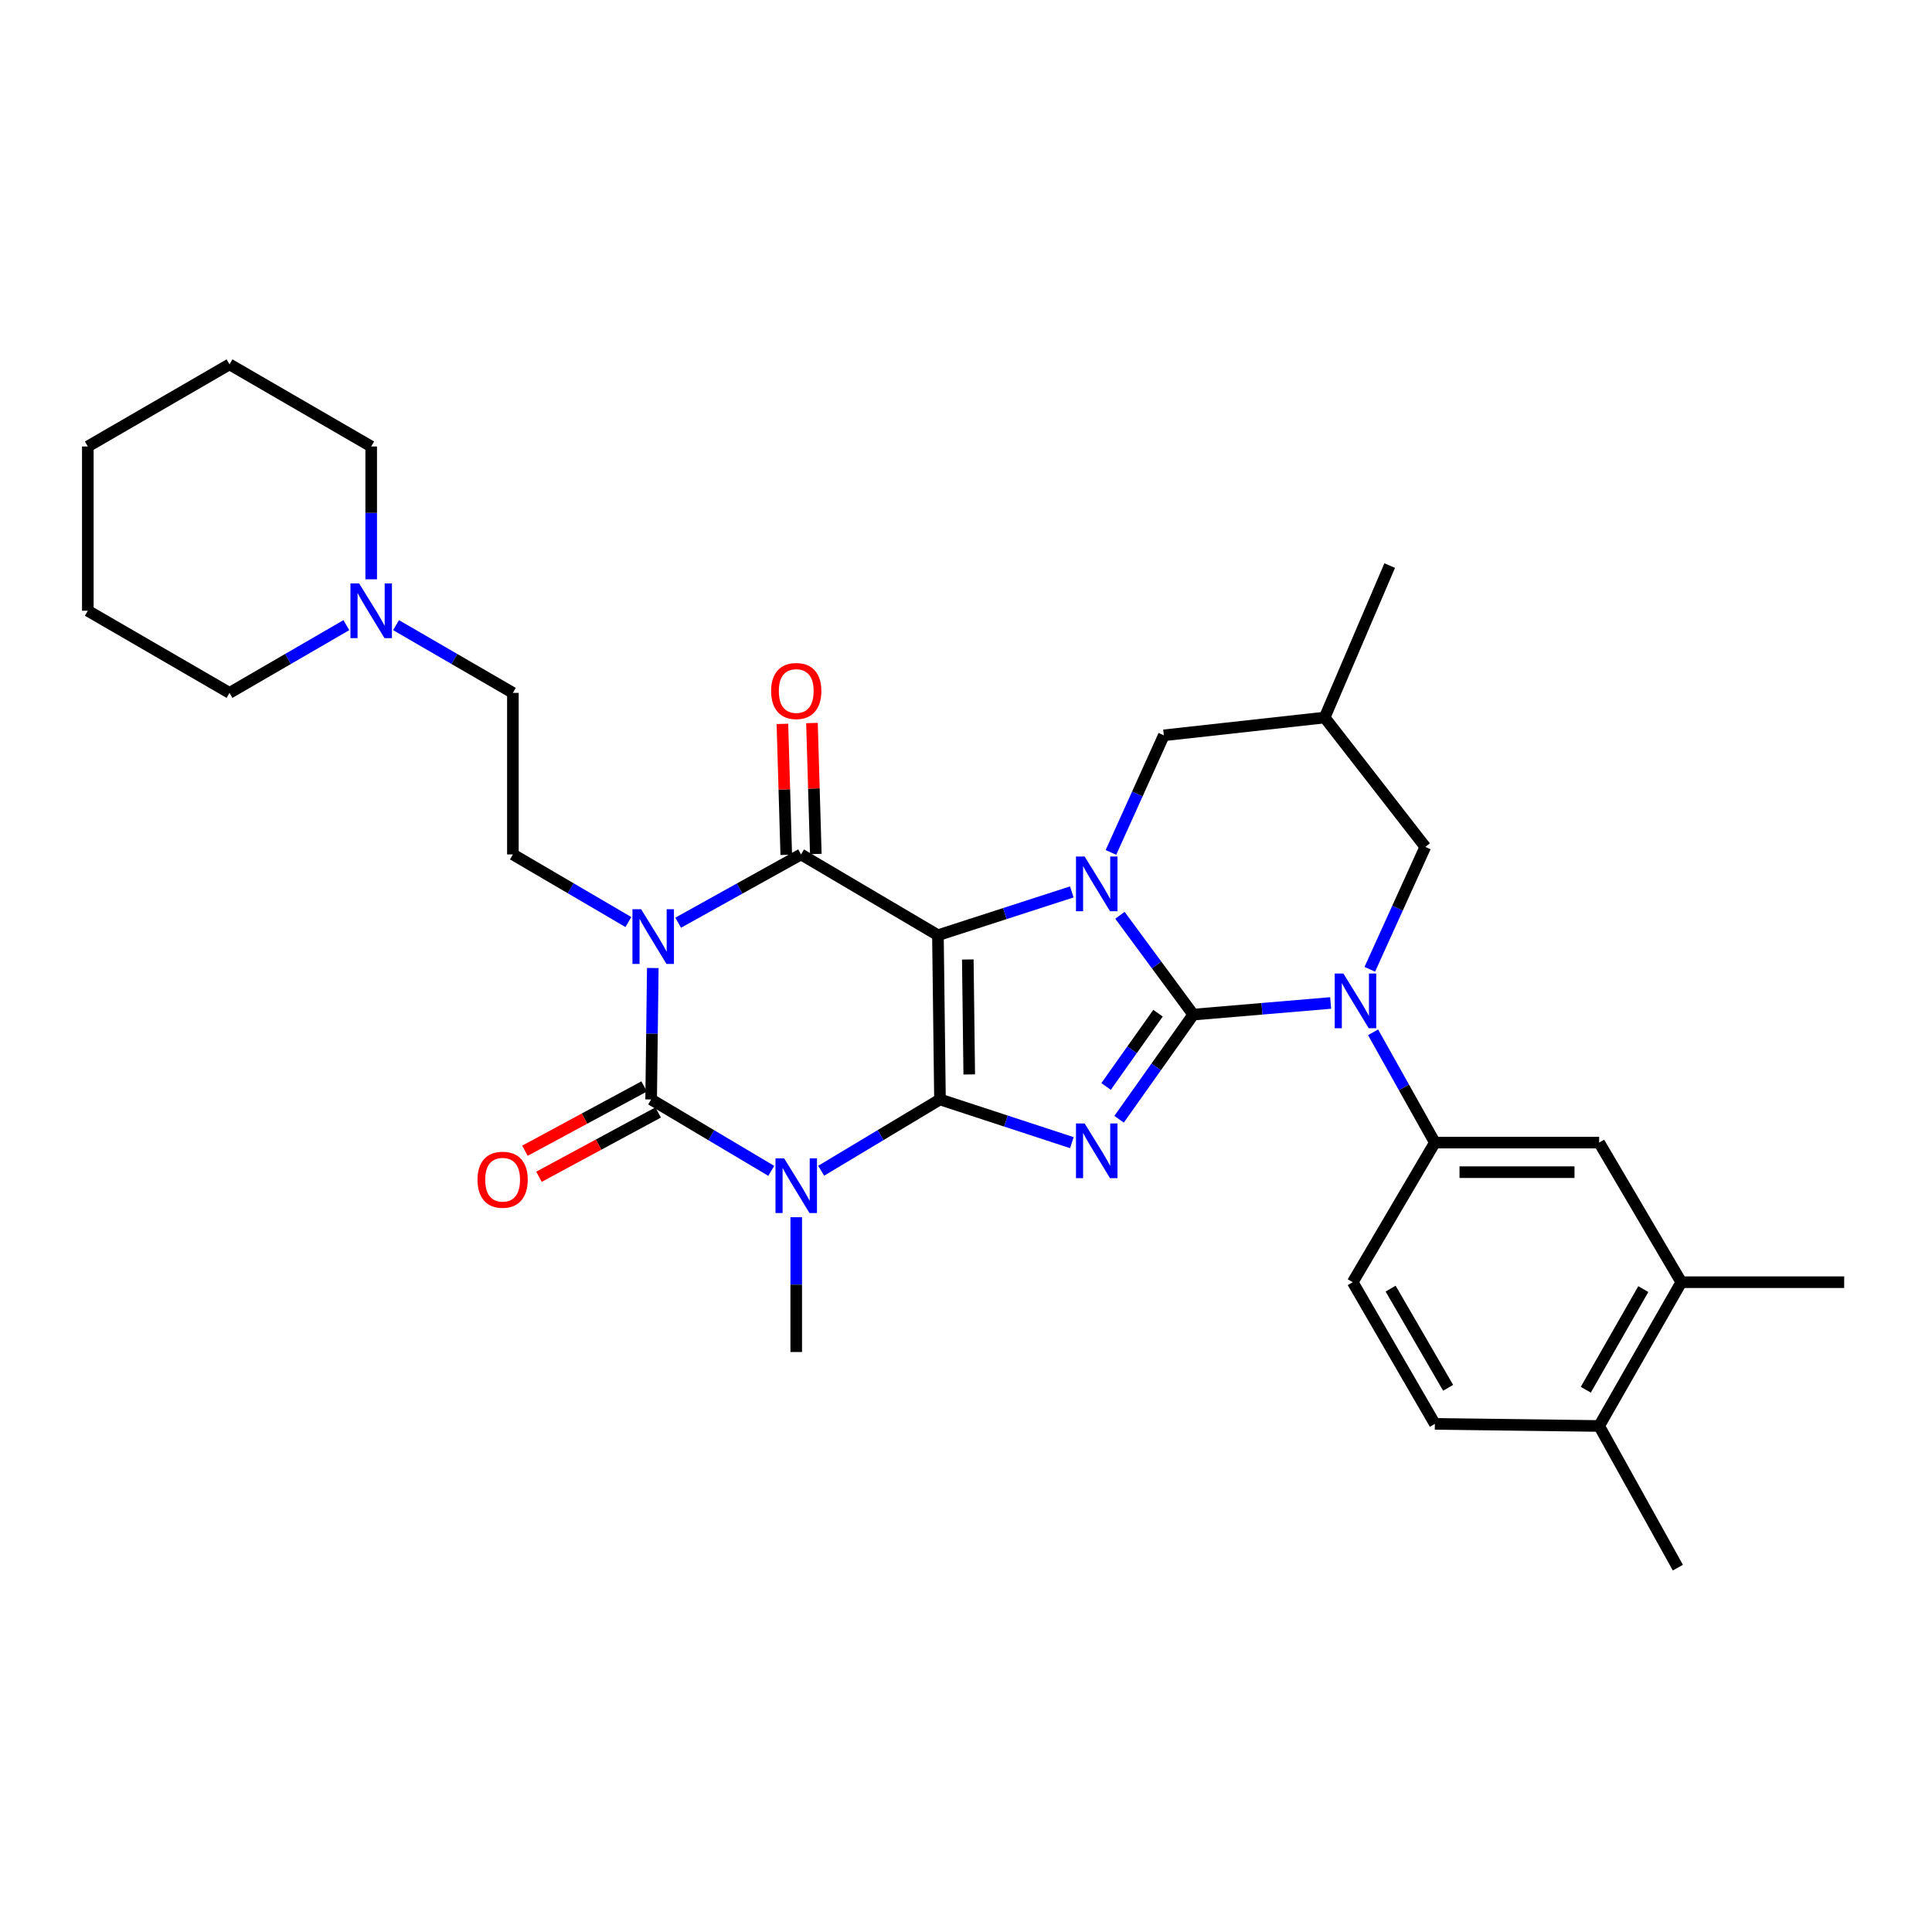 <?xml version='1.0' encoding='iso-8859-1'?>
<svg version='1.1' baseProfile='full'
              xmlns='http://www.w3.org/2000/svg'
                      xmlns:rdkit='http://www.rdkit.org/xml'
                      xmlns:xlink='http://www.w3.org/1999/xlink'
                  xml:space='preserve'
width='1000px' height='1000px' viewBox='0 0 1000 1000'>
<!-- END OF HEADER -->
<rect style='opacity:1.0;fill:#FFFFFF;stroke:none' width='1000' height='1000' x='0' y='0'> </rect>
<path class='bond-0' d='M 486.531,569.078 L 485.468,484.065' style='fill:none;fill-rule:evenodd;stroke:#000000;stroke-width:6px;stroke-linecap:butt;stroke-linejoin:miter;stroke-opacity:1' />
<path class='bond-0' d='M 501.676,556.135 L 500.932,496.626' style='fill:none;fill-rule:evenodd;stroke:#000000;stroke-width:6px;stroke-linecap:butt;stroke-linejoin:miter;stroke-opacity:1' />
<path class='bond-2' d='M 486.531,569.078 L 520.662,580.256' style='fill:none;fill-rule:evenodd;stroke:#000000;stroke-width:6px;stroke-linecap:butt;stroke-linejoin:miter;stroke-opacity:1' />
<path class='bond-2' d='M 520.662,580.256 L 554.793,591.434' style='fill:none;fill-rule:evenodd;stroke:#0000FF;stroke-width:6px;stroke-linecap:butt;stroke-linejoin:miter;stroke-opacity:1' />
<path class='bond-5' d='M 486.531,569.078 L 455.785,587.526' style='fill:none;fill-rule:evenodd;stroke:#000000;stroke-width:6px;stroke-linecap:butt;stroke-linejoin:miter;stroke-opacity:1' />
<path class='bond-5' d='M 455.785,587.526 L 425.039,605.974' style='fill:none;fill-rule:evenodd;stroke:#0000FF;stroke-width:6px;stroke-linecap:butt;stroke-linejoin:miter;stroke-opacity:1' />
<path class='bond-4' d='M 485.468,484.065 L 520.118,472.861' style='fill:none;fill-rule:evenodd;stroke:#000000;stroke-width:6px;stroke-linecap:butt;stroke-linejoin:miter;stroke-opacity:1' />
<path class='bond-4' d='M 520.118,472.861 L 554.767,461.656' style='fill:none;fill-rule:evenodd;stroke:#0000FF;stroke-width:6px;stroke-linecap:butt;stroke-linejoin:miter;stroke-opacity:1' />
<path class='bond-7' d='M 485.468,484.065 L 414.613,442.248' style='fill:none;fill-rule:evenodd;stroke:#000000;stroke-width:6px;stroke-linecap:butt;stroke-linejoin:miter;stroke-opacity:1' />
<path class='bond-1' d='M 617.631,525.152 L 598.432,552.241' style='fill:none;fill-rule:evenodd;stroke:#000000;stroke-width:6px;stroke-linecap:butt;stroke-linejoin:miter;stroke-opacity:1' />
<path class='bond-1' d='M 598.432,552.241 L 579.233,579.33' style='fill:none;fill-rule:evenodd;stroke:#0000FF;stroke-width:6px;stroke-linecap:butt;stroke-linejoin:miter;stroke-opacity:1' />
<path class='bond-1' d='M 599.384,524.429 L 585.945,543.391' style='fill:none;fill-rule:evenodd;stroke:#000000;stroke-width:6px;stroke-linecap:butt;stroke-linejoin:miter;stroke-opacity:1' />
<path class='bond-1' d='M 585.945,543.391 L 572.506,562.353' style='fill:none;fill-rule:evenodd;stroke:#0000FF;stroke-width:6px;stroke-linecap:butt;stroke-linejoin:miter;stroke-opacity:1' />
<path class='bond-8' d='M 617.631,525.152 L 653.187,522.145' style='fill:none;fill-rule:evenodd;stroke:#000000;stroke-width:6px;stroke-linecap:butt;stroke-linejoin:miter;stroke-opacity:1' />
<path class='bond-8' d='M 653.187,522.145 L 688.743,519.138' style='fill:none;fill-rule:evenodd;stroke:#0000FF;stroke-width:6px;stroke-linecap:butt;stroke-linejoin:miter;stroke-opacity:1' />
<path class='bond-33' d='M 617.631,525.152 L 598.653,499.45' style='fill:none;fill-rule:evenodd;stroke:#000000;stroke-width:6px;stroke-linecap:butt;stroke-linejoin:miter;stroke-opacity:1' />
<path class='bond-33' d='M 598.653,499.45 L 579.675,473.748' style='fill:none;fill-rule:evenodd;stroke:#0000FF;stroke-width:6px;stroke-linecap:butt;stroke-linejoin:miter;stroke-opacity:1' />
<path class='bond-3' d='M 337.889,501.039 L 337.46,535.059' style='fill:none;fill-rule:evenodd;stroke:#0000FF;stroke-width:6px;stroke-linecap:butt;stroke-linejoin:miter;stroke-opacity:1' />
<path class='bond-3' d='M 337.46,535.059 L 337.031,569.078' style='fill:none;fill-rule:evenodd;stroke:#000000;stroke-width:6px;stroke-linecap:butt;stroke-linejoin:miter;stroke-opacity:1' />
<path class='bond-10' d='M 325.25,477.251 L 295.36,459.749' style='fill:none;fill-rule:evenodd;stroke:#0000FF;stroke-width:6px;stroke-linecap:butt;stroke-linejoin:miter;stroke-opacity:1' />
<path class='bond-10' d='M 295.36,459.749 L 265.47,442.248' style='fill:none;fill-rule:evenodd;stroke:#000000;stroke-width:6px;stroke-linecap:butt;stroke-linejoin:miter;stroke-opacity:1' />
<path class='bond-32' d='M 351.023,477.586 L 382.818,459.917' style='fill:none;fill-rule:evenodd;stroke:#0000FF;stroke-width:6px;stroke-linecap:butt;stroke-linejoin:miter;stroke-opacity:1' />
<path class='bond-32' d='M 382.818,459.917 L 414.613,442.248' style='fill:none;fill-rule:evenodd;stroke:#000000;stroke-width:6px;stroke-linecap:butt;stroke-linejoin:miter;stroke-opacity:1' />
<path class='bond-11' d='M 575.017,441.216 L 588.709,410.908' style='fill:none;fill-rule:evenodd;stroke:#0000FF;stroke-width:6px;stroke-linecap:butt;stroke-linejoin:miter;stroke-opacity:1' />
<path class='bond-11' d='M 588.709,410.908 L 602.402,380.601' style='fill:none;fill-rule:evenodd;stroke:#000000;stroke-width:6px;stroke-linecap:butt;stroke-linejoin:miter;stroke-opacity:1' />
<path class='bond-6' d='M 399.206,606.037 L 368.119,587.558' style='fill:none;fill-rule:evenodd;stroke:#0000FF;stroke-width:6px;stroke-linecap:butt;stroke-linejoin:miter;stroke-opacity:1' />
<path class='bond-6' d='M 368.119,587.558 L 337.031,569.078' style='fill:none;fill-rule:evenodd;stroke:#000000;stroke-width:6px;stroke-linecap:butt;stroke-linejoin:miter;stroke-opacity:1' />
<path class='bond-22' d='M 412.13,630.031 L 412.13,664.918' style='fill:none;fill-rule:evenodd;stroke:#0000FF;stroke-width:6px;stroke-linecap:butt;stroke-linejoin:miter;stroke-opacity:1' />
<path class='bond-22' d='M 412.13,664.918 L 412.13,699.804' style='fill:none;fill-rule:evenodd;stroke:#000000;stroke-width:6px;stroke-linecap:butt;stroke-linejoin:miter;stroke-opacity:1' />
<path class='bond-14' d='M 333.399,562.343 L 302.553,578.979' style='fill:none;fill-rule:evenodd;stroke:#000000;stroke-width:6px;stroke-linecap:butt;stroke-linejoin:miter;stroke-opacity:1' />
<path class='bond-14' d='M 302.553,578.979 L 271.707,595.615' style='fill:none;fill-rule:evenodd;stroke:#FF0000;stroke-width:6px;stroke-linecap:butt;stroke-linejoin:miter;stroke-opacity:1' />
<path class='bond-14' d='M 340.664,575.814 L 309.818,592.45' style='fill:none;fill-rule:evenodd;stroke:#000000;stroke-width:6px;stroke-linecap:butt;stroke-linejoin:miter;stroke-opacity:1' />
<path class='bond-14' d='M 309.818,592.45 L 278.972,609.086' style='fill:none;fill-rule:evenodd;stroke:#FF0000;stroke-width:6px;stroke-linecap:butt;stroke-linejoin:miter;stroke-opacity:1' />
<path class='bond-15' d='M 422.262,442.023 L 421.268,408.13' style='fill:none;fill-rule:evenodd;stroke:#000000;stroke-width:6px;stroke-linecap:butt;stroke-linejoin:miter;stroke-opacity:1' />
<path class='bond-15' d='M 421.268,408.13 L 420.274,374.236' style='fill:none;fill-rule:evenodd;stroke:#FF0000;stroke-width:6px;stroke-linecap:butt;stroke-linejoin:miter;stroke-opacity:1' />
<path class='bond-15' d='M 406.963,442.472 L 405.969,408.578' style='fill:none;fill-rule:evenodd;stroke:#000000;stroke-width:6px;stroke-linecap:butt;stroke-linejoin:miter;stroke-opacity:1' />
<path class='bond-15' d='M 405.969,408.578 L 404.975,374.685' style='fill:none;fill-rule:evenodd;stroke:#FF0000;stroke-width:6px;stroke-linecap:butt;stroke-linejoin:miter;stroke-opacity:1' />
<path class='bond-9' d='M 710.7,534.314 L 726.692,562.861' style='fill:none;fill-rule:evenodd;stroke:#0000FF;stroke-width:6px;stroke-linecap:butt;stroke-linejoin:miter;stroke-opacity:1' />
<path class='bond-9' d='M 726.692,562.861 L 742.684,591.407' style='fill:none;fill-rule:evenodd;stroke:#000000;stroke-width:6px;stroke-linecap:butt;stroke-linejoin:miter;stroke-opacity:1' />
<path class='bond-12' d='M 709.002,501.704 L 723.365,470.029' style='fill:none;fill-rule:evenodd;stroke:#0000FF;stroke-width:6px;stroke-linecap:butt;stroke-linejoin:miter;stroke-opacity:1' />
<path class='bond-12' d='M 723.365,470.029 L 737.727,438.353' style='fill:none;fill-rule:evenodd;stroke:#000000;stroke-width:6px;stroke-linecap:butt;stroke-linejoin:miter;stroke-opacity:1' />
<path class='bond-13' d='M 742.684,591.407 L 827.715,591.407' style='fill:none;fill-rule:evenodd;stroke:#000000;stroke-width:6px;stroke-linecap:butt;stroke-linejoin:miter;stroke-opacity:1' />
<path class='bond-13' d='M 755.439,606.713 L 814.96,606.713' style='fill:none;fill-rule:evenodd;stroke:#000000;stroke-width:6px;stroke-linecap:butt;stroke-linejoin:miter;stroke-opacity:1' />
<path class='bond-19' d='M 742.684,591.407 L 700.169,663.666' style='fill:none;fill-rule:evenodd;stroke:#000000;stroke-width:6px;stroke-linecap:butt;stroke-linejoin:miter;stroke-opacity:1' />
<path class='bond-21' d='M 265.47,442.248 L 265.47,358.637' style='fill:none;fill-rule:evenodd;stroke:#000000;stroke-width:6px;stroke-linecap:butt;stroke-linejoin:miter;stroke-opacity:1' />
<path class='bond-18' d='M 602.402,380.601 L 685.638,371.392' style='fill:none;fill-rule:evenodd;stroke:#000000;stroke-width:6px;stroke-linecap:butt;stroke-linejoin:miter;stroke-opacity:1' />
<path class='bond-34' d='M 737.727,438.353 L 685.638,371.392' style='fill:none;fill-rule:evenodd;stroke:#000000;stroke-width:6px;stroke-linecap:butt;stroke-linejoin:miter;stroke-opacity:1' />
<path class='bond-17' d='M 827.715,591.407 L 870.238,663.666' style='fill:none;fill-rule:evenodd;stroke:#000000;stroke-width:6px;stroke-linecap:butt;stroke-linejoin:miter;stroke-opacity:1' />
<path class='bond-16' d='M 204.991,323.577 L 235.23,341.107' style='fill:none;fill-rule:evenodd;stroke:#0000FF;stroke-width:6px;stroke-linecap:butt;stroke-linejoin:miter;stroke-opacity:1' />
<path class='bond-16' d='M 235.23,341.107 L 265.47,358.637' style='fill:none;fill-rule:evenodd;stroke:#000000;stroke-width:6px;stroke-linecap:butt;stroke-linejoin:miter;stroke-opacity:1' />
<path class='bond-24' d='M 179.272,323.577 L 149.033,341.107' style='fill:none;fill-rule:evenodd;stroke:#0000FF;stroke-width:6px;stroke-linecap:butt;stroke-linejoin:miter;stroke-opacity:1' />
<path class='bond-24' d='M 149.033,341.107 L 118.793,358.637' style='fill:none;fill-rule:evenodd;stroke:#000000;stroke-width:6px;stroke-linecap:butt;stroke-linejoin:miter;stroke-opacity:1' />
<path class='bond-25' d='M 192.131,299.837 L 192.131,265.464' style='fill:none;fill-rule:evenodd;stroke:#0000FF;stroke-width:6px;stroke-linecap:butt;stroke-linejoin:miter;stroke-opacity:1' />
<path class='bond-25' d='M 192.131,265.464 L 192.131,231.092' style='fill:none;fill-rule:evenodd;stroke:#000000;stroke-width:6px;stroke-linecap:butt;stroke-linejoin:miter;stroke-opacity:1' />
<path class='bond-26' d='M 870.238,663.666 L 954.545,663.666' style='fill:none;fill-rule:evenodd;stroke:#000000;stroke-width:6px;stroke-linecap:butt;stroke-linejoin:miter;stroke-opacity:1' />
<path class='bond-35' d='M 870.238,663.666 L 827.715,738.084' style='fill:none;fill-rule:evenodd;stroke:#000000;stroke-width:6px;stroke-linecap:butt;stroke-linejoin:miter;stroke-opacity:1' />
<path class='bond-35' d='M 850.571,667.235 L 820.804,719.328' style='fill:none;fill-rule:evenodd;stroke:#000000;stroke-width:6px;stroke-linecap:butt;stroke-linejoin:miter;stroke-opacity:1' />
<path class='bond-27' d='M 685.638,371.392 L 719.301,292.739' style='fill:none;fill-rule:evenodd;stroke:#000000;stroke-width:6px;stroke-linecap:butt;stroke-linejoin:miter;stroke-opacity:1' />
<path class='bond-23' d='M 700.169,663.666 L 742.684,737.004' style='fill:none;fill-rule:evenodd;stroke:#000000;stroke-width:6px;stroke-linecap:butt;stroke-linejoin:miter;stroke-opacity:1' />
<path class='bond-23' d='M 719.788,666.991 L 749.549,718.328' style='fill:none;fill-rule:evenodd;stroke:#000000;stroke-width:6px;stroke-linecap:butt;stroke-linejoin:miter;stroke-opacity:1' />
<path class='bond-20' d='M 827.715,738.084 L 742.684,737.004' style='fill:none;fill-rule:evenodd;stroke:#000000;stroke-width:6px;stroke-linecap:butt;stroke-linejoin:miter;stroke-opacity:1' />
<path class='bond-28' d='M 827.715,738.084 L 868.461,811.406' style='fill:none;fill-rule:evenodd;stroke:#000000;stroke-width:6px;stroke-linecap:butt;stroke-linejoin:miter;stroke-opacity:1' />
<path class='bond-29' d='M 118.793,358.637 L 45.455,316.122' style='fill:none;fill-rule:evenodd;stroke:#000000;stroke-width:6px;stroke-linecap:butt;stroke-linejoin:miter;stroke-opacity:1' />
<path class='bond-30' d='M 192.131,231.092 L 118.793,188.594' style='fill:none;fill-rule:evenodd;stroke:#000000;stroke-width:6px;stroke-linecap:butt;stroke-linejoin:miter;stroke-opacity:1' />
<path class='bond-36' d='M 45.455,316.122 L 45.455,231.092' style='fill:none;fill-rule:evenodd;stroke:#000000;stroke-width:6px;stroke-linecap:butt;stroke-linejoin:miter;stroke-opacity:1' />
<path class='bond-31' d='M 118.793,188.594 L 45.455,231.092' style='fill:none;fill-rule:evenodd;stroke:#000000;stroke-width:6px;stroke-linecap:butt;stroke-linejoin:miter;stroke-opacity:1' />
<path  class='atom-3' d='M 561.407 581.49
L 570.687 596.49
Q 571.607 597.97, 573.087 600.65
Q 574.567 603.33, 574.647 603.49
L 574.647 581.49
L 578.407 581.49
L 578.407 609.81
L 574.527 609.81
L 564.567 593.41
Q 563.407 591.49, 562.167 589.29
Q 560.967 587.09, 560.607 586.41
L 560.607 609.81
L 556.927 609.81
L 556.927 581.49
L 561.407 581.49
' fill='#0000FF'/>
<path  class='atom-4' d='M 331.834 470.611
L 341.114 485.611
Q 342.034 487.091, 343.514 489.771
Q 344.994 492.451, 345.074 492.611
L 345.074 470.611
L 348.834 470.611
L 348.834 498.931
L 344.954 498.931
L 334.994 482.531
Q 333.834 480.611, 332.594 478.411
Q 331.394 476.211, 331.034 475.531
L 331.034 498.931
L 327.354 498.931
L 327.354 470.611
L 331.834 470.611
' fill='#0000FF'/>
<path  class='atom-5' d='M 561.407 443.325
L 570.687 458.325
Q 571.607 459.805, 573.087 462.485
Q 574.567 465.165, 574.647 465.325
L 574.647 443.325
L 578.407 443.325
L 578.407 471.645
L 574.527 471.645
L 564.567 455.245
Q 563.407 453.325, 562.167 451.125
Q 560.967 448.925, 560.607 448.245
L 560.607 471.645
L 556.927 471.645
L 556.927 443.325
L 561.407 443.325
' fill='#0000FF'/>
<path  class='atom-6' d='M 405.87 599.559
L 415.15 614.559
Q 416.07 616.039, 417.55 618.719
Q 419.03 621.399, 419.11 621.559
L 419.11 599.559
L 422.87 599.559
L 422.87 627.879
L 418.99 627.879
L 409.03 611.479
Q 407.87 609.559, 406.63 607.359
Q 405.43 605.159, 405.07 604.479
L 405.07 627.879
L 401.39 627.879
L 401.39 599.559
L 405.87 599.559
' fill='#0000FF'/>
<path  class='atom-9' d='M 695.329 503.892
L 704.609 518.892
Q 705.529 520.372, 707.009 523.052
Q 708.489 525.732, 708.569 525.892
L 708.569 503.892
L 712.329 503.892
L 712.329 532.212
L 708.449 532.212
L 698.489 515.812
Q 697.329 513.892, 696.089 511.692
Q 694.889 509.492, 694.529 508.812
L 694.529 532.212
L 690.849 532.212
L 690.849 503.892
L 695.329 503.892
' fill='#0000FF'/>
<path  class='atom-15' d='M 247.156 610.619
Q 247.156 603.819, 250.516 600.019
Q 253.876 596.219, 260.156 596.219
Q 266.436 596.219, 269.796 600.019
Q 273.156 603.819, 273.156 610.619
Q 273.156 617.499, 269.756 621.419
Q 266.356 625.299, 260.156 625.299
Q 253.916 625.299, 250.516 621.419
Q 247.156 617.539, 247.156 610.619
M 260.156 622.099
Q 264.476 622.099, 266.796 619.219
Q 269.156 616.299, 269.156 610.619
Q 269.156 605.059, 266.796 602.259
Q 264.476 599.419, 260.156 599.419
Q 255.836 599.419, 253.476 602.219
Q 251.156 605.019, 251.156 610.619
Q 251.156 616.339, 253.476 619.219
Q 255.836 622.099, 260.156 622.099
' fill='#FF0000'/>
<path  class='atom-16' d='M 399.13 357.663
Q 399.13 350.863, 402.49 347.063
Q 405.85 343.263, 412.13 343.263
Q 418.41 343.263, 421.77 347.063
Q 425.13 350.863, 425.13 357.663
Q 425.13 364.543, 421.73 368.463
Q 418.33 372.343, 412.13 372.343
Q 405.89 372.343, 402.49 368.463
Q 399.13 364.583, 399.13 357.663
M 412.13 369.143
Q 416.45 369.143, 418.77 366.263
Q 421.13 363.343, 421.13 357.663
Q 421.13 352.103, 418.77 349.303
Q 416.45 346.463, 412.13 346.463
Q 407.81 346.463, 405.45 349.263
Q 403.13 352.063, 403.13 357.663
Q 403.13 363.383, 405.45 366.263
Q 407.81 369.143, 412.13 369.143
' fill='#FF0000'/>
<path  class='atom-17' d='M 185.871 301.962
L 195.151 316.962
Q 196.071 318.442, 197.551 321.122
Q 199.031 323.802, 199.111 323.962
L 199.111 301.962
L 202.871 301.962
L 202.871 330.282
L 198.991 330.282
L 189.031 313.882
Q 187.871 311.962, 186.631 309.762
Q 185.431 307.562, 185.071 306.882
L 185.071 330.282
L 181.391 330.282
L 181.391 301.962
L 185.871 301.962
' fill='#0000FF'/>
</svg>
